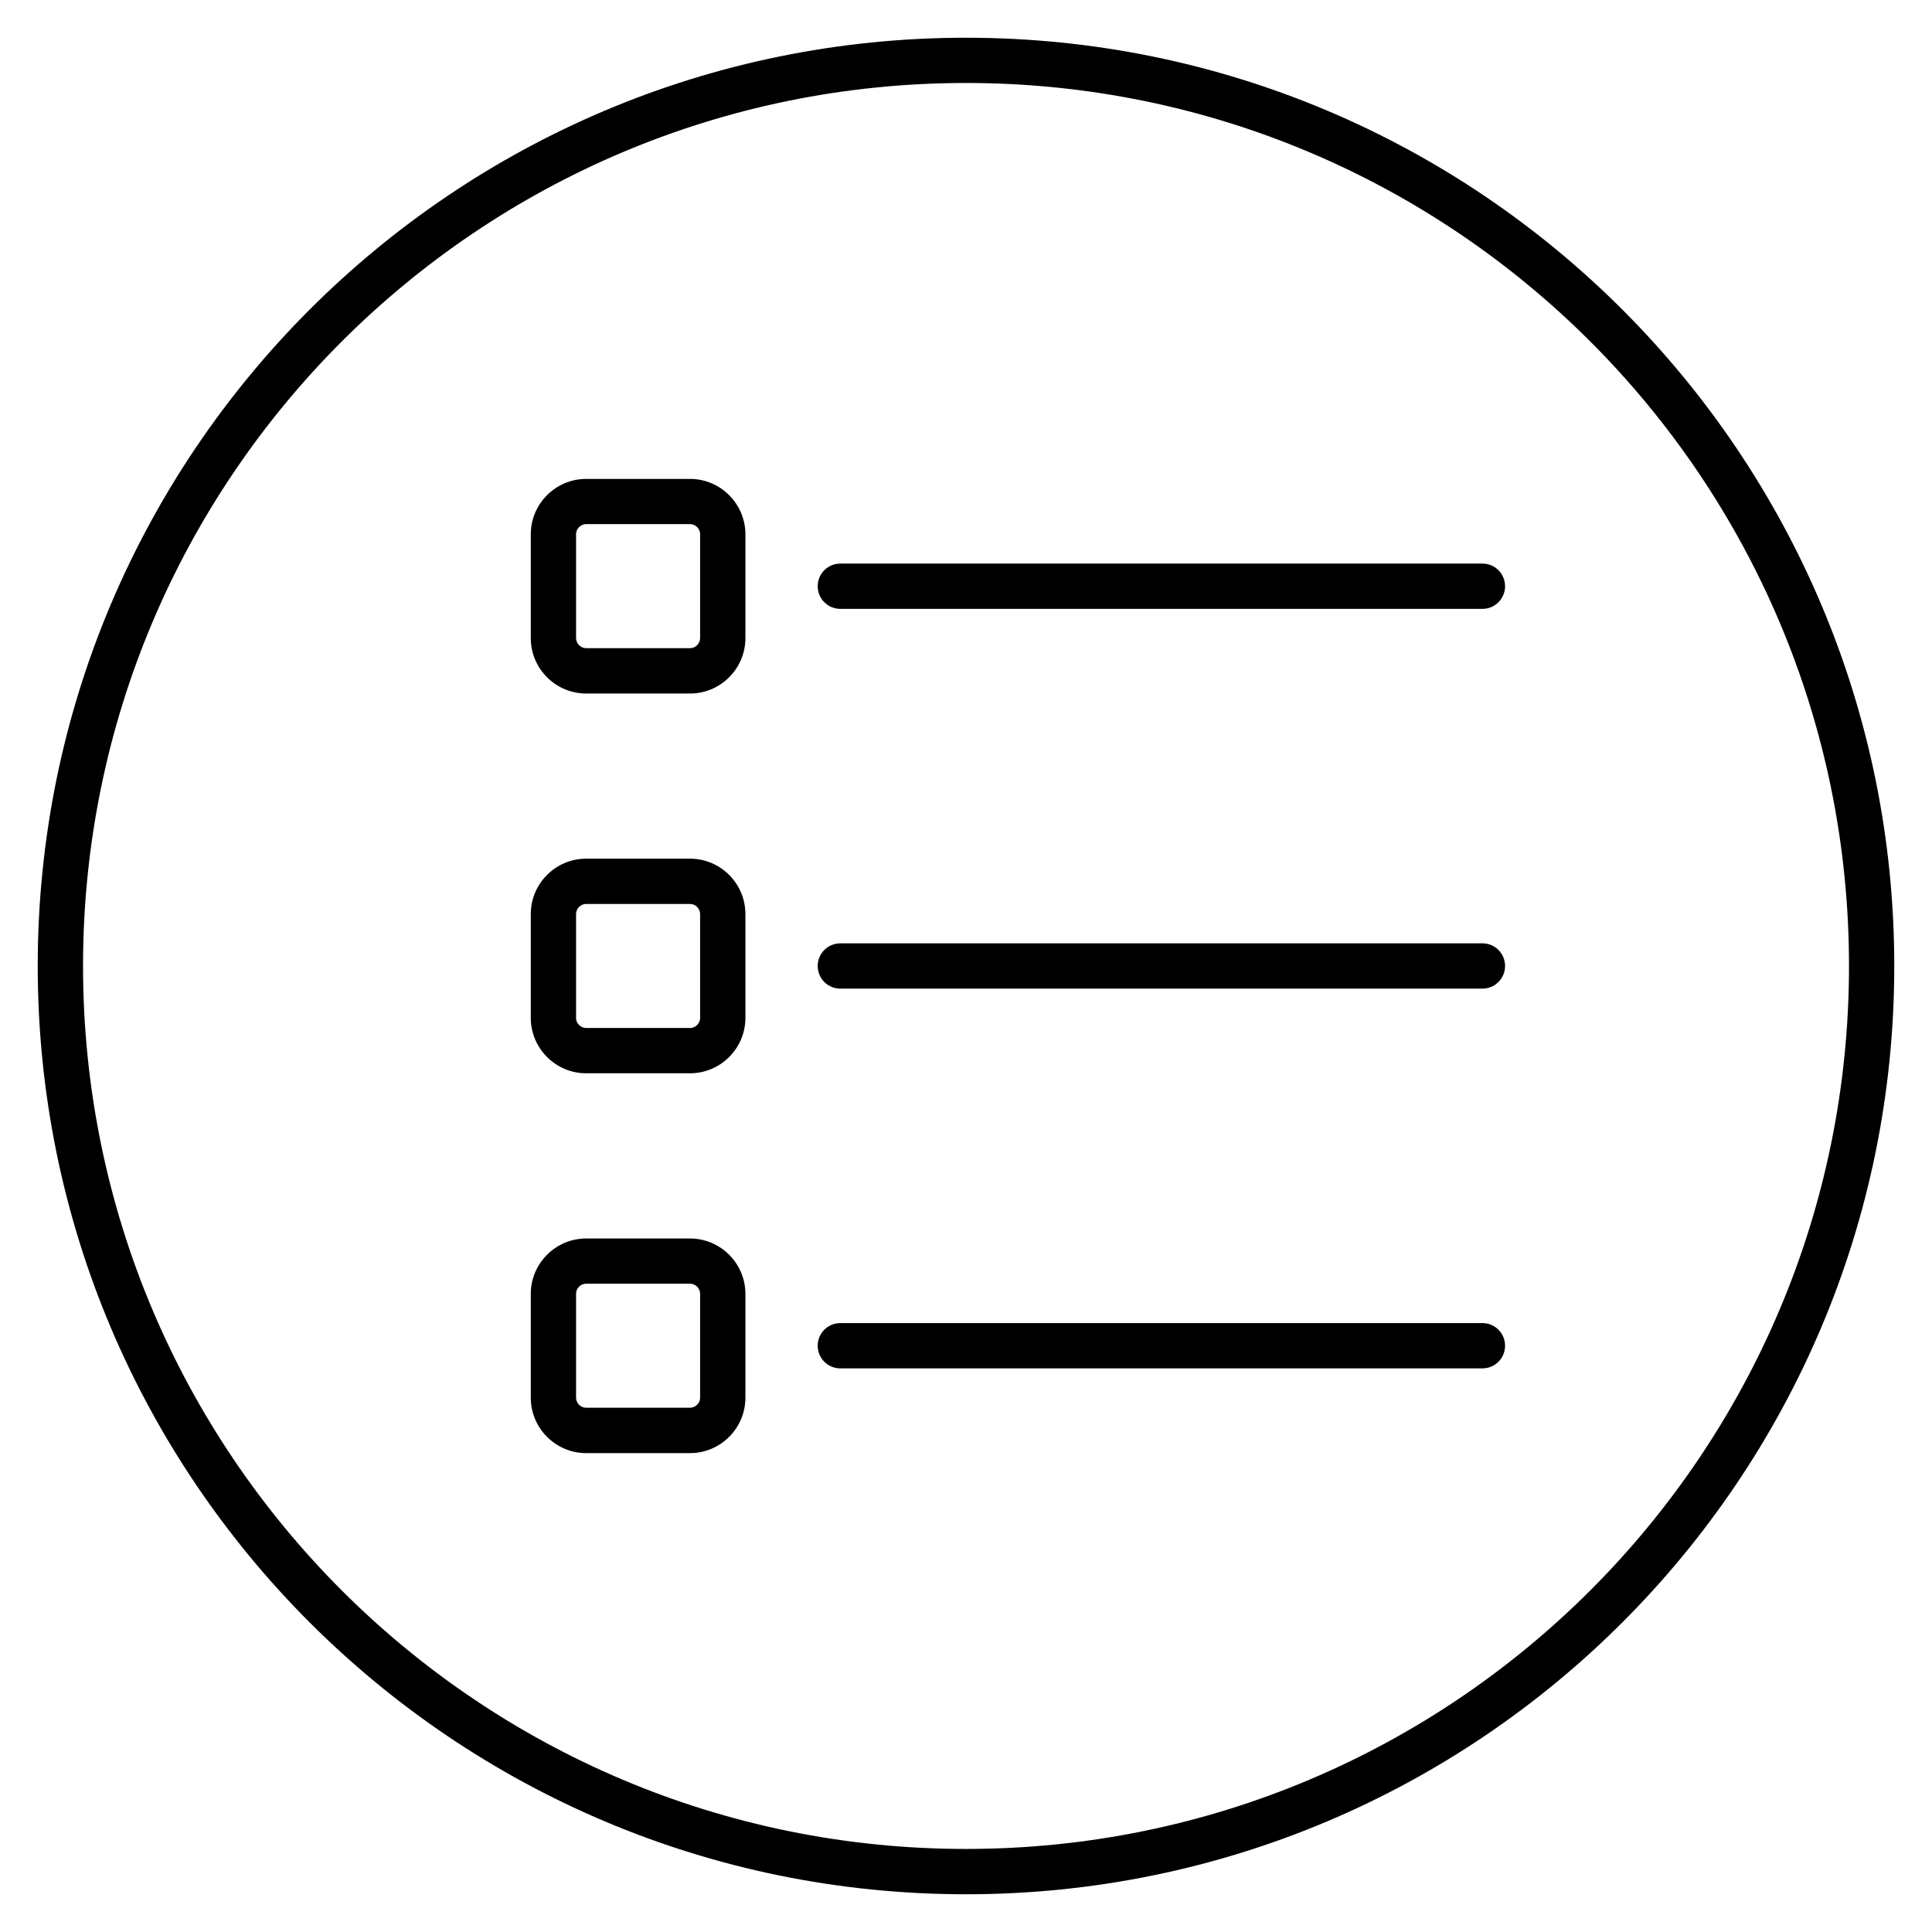 <?xml version="1.0" encoding="UTF-8"?> <svg xmlns="http://www.w3.org/2000/svg" viewBox="0 0 100 100" fill-rule="evenodd"><path d="m50 1.953c26.535 0 48.047 21.512 48.047 48.047s-21.512 48.047-48.047 48.047-48.047-21.512-48.047-48.047 21.512-48.047 48.047-48.047zm-6.504 29.562h33.234c0.648 0 1.172-0.523 1.172-1.172s-0.523-1.172-1.172-1.172h-33.234c-0.648 0-1.172 0.523-1.172 1.172s0.523 1.172 1.172 1.172zm0 39.312h33.234c0.648 0 1.172-0.523 1.172-1.172s-0.523-1.172-1.172-1.172h-33.234c-0.648 0-1.172 0.523-1.172 1.172s0.523 1.172 1.172 1.172zm0-19.656h33.234c0.648 0 1.172-0.523 1.172-1.172s-0.523-1.172-1.172-1.172h-33.234c-0.648 0-1.172 0.523-1.172 1.172s0.523 1.172 1.172 1.172zm-16.023-18.141c0 1.578 1.289 2.867 2.867 2.867h5.375c1.578 0 2.867-1.289 2.867-2.867v-5.375c0-1.578-1.289-2.867-2.867-2.867h-5.375c-1.578 0-2.867 1.289-2.867 2.867zm2.344-5.379v5.375c0 0.285 0.238 0.523 0.523 0.523h5.375c0.285 0 0.523-0.238 0.523-0.523v-5.375c0-0.285-0.238-0.523-0.523-0.523h-5.375c-0.285 0-0.523 0.238-0.523 0.523zm-2.344 25.035c0 1.578 1.289 2.867 2.867 2.867h5.375c1.578 0 2.867-1.289 2.867-2.867v-5.375c0-1.578-1.289-2.867-2.867-2.867h-5.375c-1.578 0-2.867 1.289-2.867 2.867zm2.344-5.375v5.375c0 0.285 0.238 0.523 0.523 0.523h5.375c0.285 0 0.523-0.238 0.523-0.523v-5.375c0-0.285-0.238-0.523-0.523-0.523h-5.375c-0.285 0-0.523 0.238-0.523 0.523zm-2.344 25.035c0 1.578 1.289 2.867 2.867 2.867h5.375c1.578 0 2.867-1.289 2.867-2.867v-5.375c0-1.578-1.289-2.867-2.867-2.867h-5.375c-1.578 0-2.867 1.289-2.867 2.867zm2.344-5.379v5.375c0 0.285 0.238 0.523 0.523 0.523h5.375c0.285 0 0.523-0.238 0.523-0.523v-5.375c0-0.285-0.238-0.523-0.523-0.523h-5.375c-0.285 0-0.523 0.238-0.523 0.523zm20.184-62.672c-25.242 0-45.703 20.461-45.703 45.703s20.461 45.703 45.703 45.703 45.703-20.461 45.703-45.703-20.461-45.703-45.703-45.703z" fill-rule="evenodd"></path></svg> 